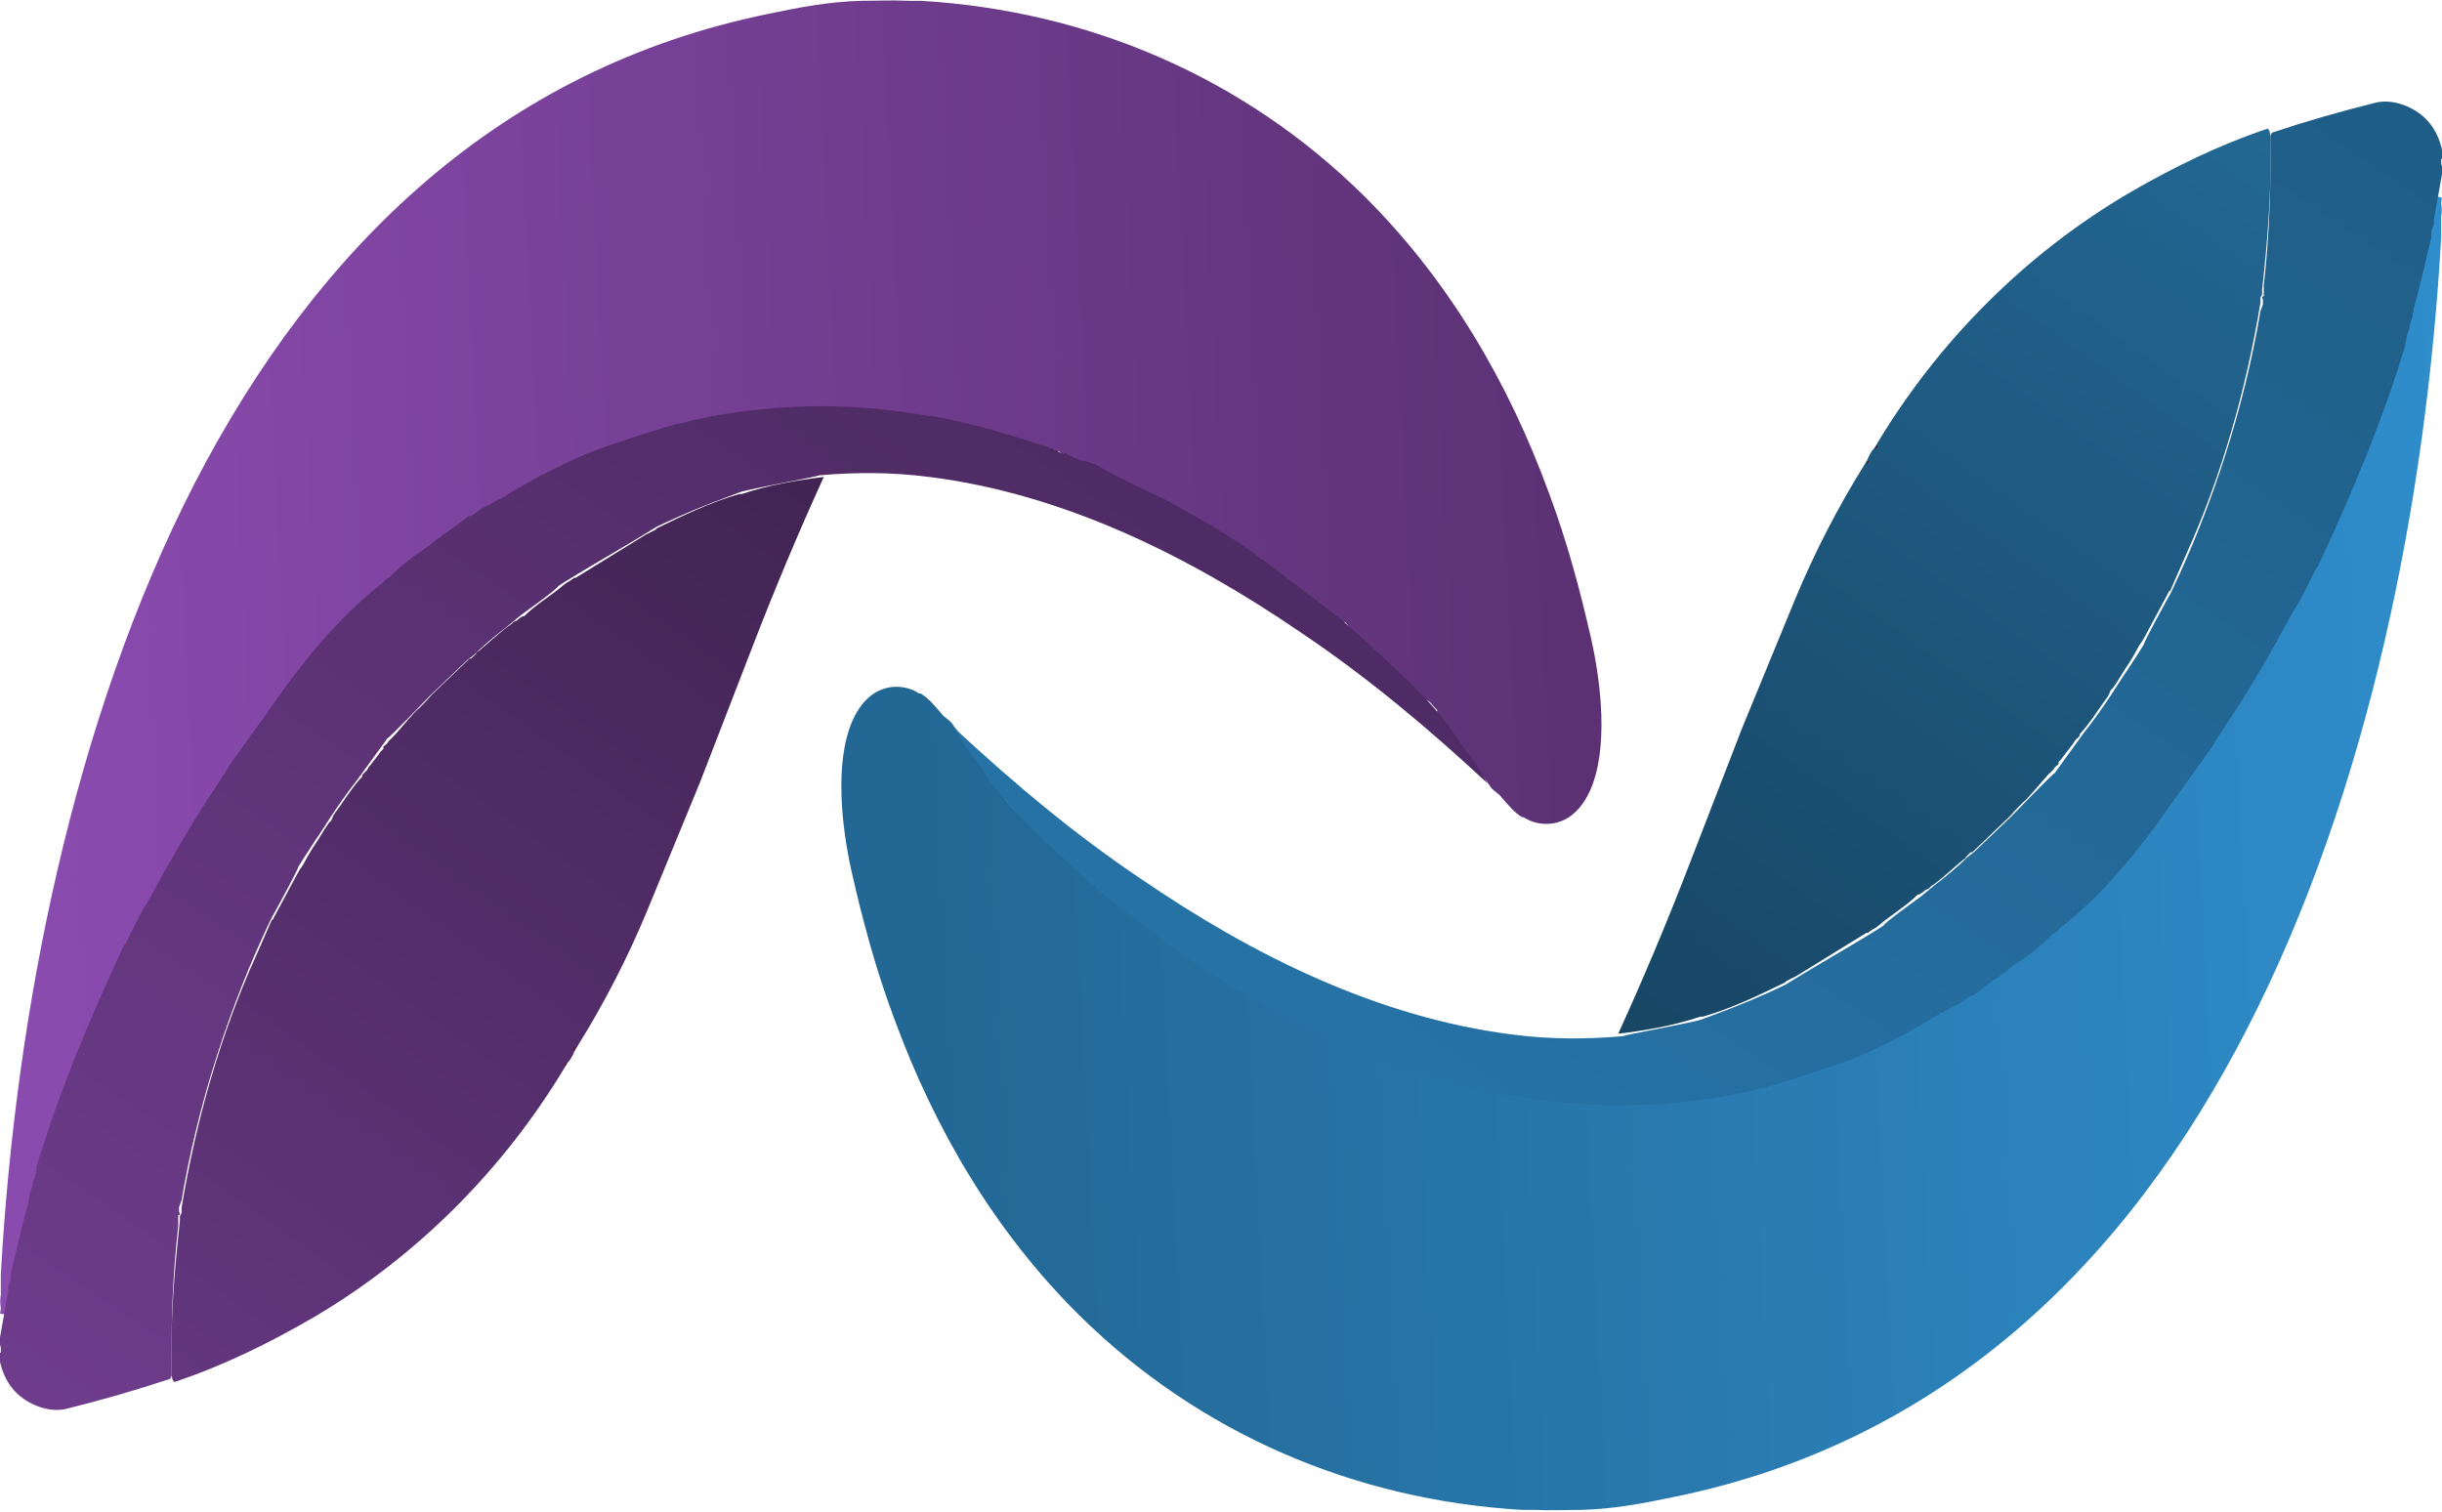 <svg xmlns="http://www.w3.org/2000/svg" xmlns:xlink="http://www.w3.org/1999/xlink" id="Layer_2" data-name="Layer 2" viewBox="0 0 30 18.57"><defs><style>      .cls-1 {        fill: #c00000;      }      .cls-2 {        fill: url(#linear-gradient-2);      }      .cls-3 {        fill: url(#linear-gradient-4);      }      .cls-4 {        fill: url(#linear-gradient-3);      }      .cls-5 {        fill: url(#linear-gradient-5);      }      .cls-6 {        fill: #ad0000;      }      .cls-7 {        fill: maroon;      }      .cls-8 {        fill: url(#linear-gradient-6);      }      .cls-9 {        fill: #6d0000;      }      .cls-10 {        fill: url(#linear-gradient);      }    </style><linearGradient id="linear-gradient" x1="1929.82" y1="431.47" x2="1850.08" y2="435.48" gradientTransform="translate(-451.08 -97.54) scale(.25)" gradientUnits="userSpaceOnUse"><stop offset="0" stop-color="#308fce"></stop><stop offset="1" stop-color="#236895"></stop></linearGradient><linearGradient id="linear-gradient-2" x1="1913.28" y1="387.34" x2="1875.24" y2="443.68" gradientTransform="translate(-451.08 -97.54) scale(.25)" gradientUnits="userSpaceOnUse"><stop offset="0" stop-color="#1f5d86"></stop><stop offset="1" stop-color="#2672a5"></stop></linearGradient><linearGradient id="linear-gradient-3" x1="1921.15" y1="398.7" x2="1889.56" y2="442.72" gradientTransform="translate(-451.08 -97.54) scale(.25)" gradientUnits="userSpaceOnUse"><stop offset="0" stop-color="#236895"></stop><stop offset="1" stop-color="#184766"></stop></linearGradient><linearGradient id="linear-gradient-4" x1="-1435.49" y1="-921.96" x2="-1515.23" y2="-917.95" gradientTransform="translate(-358.39 -221.45) rotate(-180) scale(.25)" gradientUnits="userSpaceOnUse"><stop offset="0" stop-color="#8a4baf"></stop><stop offset="1" stop-color="#593071"></stop></linearGradient><linearGradient id="linear-gradient-5" x1="-1452.03" y1="-966.09" x2="-1490.07" y2="-909.74" gradientTransform="translate(-358.39 -221.45) rotate(-180) scale(.25)" gradientUnits="userSpaceOnUse"><stop offset="0" stop-color="#6e3c8b"></stop><stop offset="1" stop-color="#4e2b64"></stop></linearGradient><linearGradient id="linear-gradient-6" x1="-1444.16" y1="-954.73" x2="-1475.76" y2="-910.71" gradientTransform="translate(-358.39 -221.45) rotate(-180) scale(.25)" gradientUnits="userSpaceOnUse"><stop offset="0" stop-color="#63367e"></stop><stop offset="1" stop-color="#412453"></stop></linearGradient></defs><g id="Layer_1-2" data-name="Layer 1"><g><path class="cls-10" d="M30,2.43s-.01.05-.01.07c.01.05.01.11,0,.16,0,.08,0,.16,0,.25-.18,3.23-.89,6.82-2.38,9.72-1.49,2.91-3.76,5.09-7.04,5.76-.38.08-.75.15-1.14.16-.19,0-.38.01-.58,0h-.15c-2.06-.12-3.97-.94-5.44-2.39-1.04-1.03-1.78-2.29-2.28-3.66-.22-.59-.38-1.18-.52-1.8-.12-.54-.21-1.33.01-1.84.07-.16.18-.31.34-.38.16-.07.35-.05.48.04h.02c.1.06.17.15.25.24.04.06.12.09.15.15.22.31.44.6.66.89l-.02.03.1.11.07.04c.3.28.6.56.9.84l.04.07.03.03.03-.02c.31.24.63.48.94.71v.03s.04.02.06.04l.05.02c.32.2.64.39.96.59l.04.04.05.03s.34.13.49.2c0,0,.27.16.27.17h.01s.01,0,.01.01v.02s.03,0,.04,0c0-.01,0-.01.01,0h.03s.03,0,.03.03l.03.02s0-.01.01,0h.01s.03,0,.03.02l.04.02s.04-.03.04.01l.03.02s.04-.02.04.01l.03.02s.01-.01.01,0h.01s.06-.01.06.03h.03s.03-.01.04.03l.03.02s.03-.02.03.01l.03.02s.02-.04.03,0l.03.02s.01-.01.01,0h.03s0,0,.01.01h.03s.09.02.14.03c.37.12.75.22,1.13.3l.06.03h.05c.07,0,.11,0,.11,0,.42.06.84.1,1.27.11.39,0,.72-.04,1.1-.1.04,0,.07,0,.11,0h.06c.19-.09.38-.14.58-.14h.03s.07-.06.11-.07c.26-.09.51-.17.77-.27.04-.01.08-.02.13-.02h.03s0-.03.01-.01l.02-.02.08-.06c.27-.12.54-.26.81-.4h.05s.01-.02.01-.02c0-.01,0-.01.01,0l.06-.04s0-.01.01,0l.06-.04v-.03s.17-.1.18-.1c.01,0,.02,0,.03.02h.02s-.01-.04,0-.04c.02-.03.14-.11.17-.08l.04-.03s.01-.04.04-.03l.06-.04s0-.01.01,0l.04-.04s0-.01.01,0l.15-.12c.06-.08.14-.15.24-.21.07-.07.15-.12.23-.16h.01s0-.03.01-.01l.02-.02s0-.04.03-.03l.03-.03s.01-.04.03-.06c.04-.04.3-.27.33-.28.01,0,.02,0,.03,0l.02-.02s0-.04.03-.03l.04-.04.03-.06c.26-.3.51-.61.74-.94.03-.03.06-.06.1-.09l.04-.05s-.01,0,0-.01l.09-.12-.02-.03s.12-.17.36-.5h.03s.02-.03.02-.03c-.04-.02-.03-.05.02-.04l.03-.05s0-.04.03-.04l.03-.05.03-.08c.25-.4.49-.81.71-1.22.03-.05.07-.09.1-.13l.02-.03s0-.05.01-.07c.04-.08.19-.39.23-.43.01,0,.02-.02.03-.02l.02-.02c0-.05.02-.11.04-.16.38-.77.67-1.58.94-2.4.02-.05.04-.1.07-.15v-.03s-.01-.02.02-.03v-.03s0,0,.01-.01v-.03s-.01-.06.03-.07v-.03s0-.12.05-.13v-.03s0,0,.01-.01v-.04s.01-.04.01-.06c0-.02,0-.04,0-.06.05-.22.1-.45.16-.67,0-.04.03-.07.05-.11v-.05s0-.08.03-.1v-.06s-.01-.02-.01-.02c.03-.17.06-.35.09-.52l.03-.02v.29Z"></path><path class="cls-2" d="M29.99,1.95s0,.04,0,.06c0,.01.01.03.01.04v.09l-.1.56v.06s-.03.07-.03.1v.05c-.07.3-.14.6-.22.89v.04s-.01.01-.01.01v.03s-.03.09-.04.13v.03s-.02.05-.03.07v.03s-.01.01-.01.01v.03s-.01.02-.01.03v.03c-.28.93-.66,1.83-1.07,2.71l-.02.02c-.09.18-.17.36-.28.53l-.02.03c-.26.49-.54.97-.85,1.43l-.03.05s-.01.03-.03.04l-.03.05-.02.04-.02.03-.38.53-.09.12s0,.01,0,.01l-.04.05c-.26.38-.55.75-.87,1.08l-.04.04s-.02.02-.03.03l-.02.02c-.13.12-.25.24-.39.34l-.03.03s-.02.02-.03.03l-.02.02s0,0-.01,0h-.01c-.14.15-.3.27-.47.38l-.15.12h-.01s-.04.04-.04.04c0,0-.01,0-.01,0l-.06.04s-.03.03-.04.03l-.04.03-.16.12h-.02c-.08.04-.14.11-.22.13l-.06.04s-.01,0-.01,0l-.06.04s-.01,0-.01,0h-.01c-.15.1-.3.18-.46.27-.13.07-.26.13-.38.19-.06.03-.12.05-.18.08-.15.06-.31.12-.47.17-.17.06-.34.11-.5.16-.06.02-.12.03-.17.05-.06.01-.11.02-.17.04-.1.02-.19.04-.28.06-.02,0-.04,0-.06.01-.36.06-.8.11-1.29.11-.5,0-.94-.06-1.3-.12h-.05c-.45-.09-.9-.21-1.33-.36h-.03s-.01-.01-.01-.01h-.03s-.01-.01-.01-.01l-.03-.02h-.03s-.03-.02-.03-.02c0,0-.02,0-.03-.01l-.03-.02s-.03,0-.04-.01h-.03s-.04-.02-.06-.03h-.01s-.01-.01-.01-.01l-.03-.02s-.03,0-.04-.01l-.03-.02s-.06,0-.11-.02c-.07-.02-.11-.04-.19-.09-.09-.05-.19-.1-.29-.15h0l-.5-.24-.05-.03c-.36-.2-.72-.4-1.05-.65-.02-.02-.04-.04-.06-.04l-.96-.73-.03-.03c-.35-.31-.69-.62-1.01-.95l-.1-.11s-.16-.19-.22-.28c-.14-.22-.32-.42-.43-.64.72.67,1.47,1.3,2.29,1.85,1.36.93,2.9,1.7,4.56,1.91.46.06.91.06,1.36.02.03-.02.67-.13.95-.2l.16-.06c.3-.11.59-.23.88-.37l.18-.11c.28-.17.56-.33.84-.5,0,0,.18-.11.19-.12.02-.04.34-.27.41-.32.02-.01.21-.17.21-.17.12-.09.24-.19.36-.3.02-.03.14-.12.14-.12.15-.14.3-.29.45-.43,0,0,.52-.54.53-.53l.37-.51c.12-.15.23-.31.33-.46,0,0,.14-.22.19-.29.02-.03.21-.32.21-.33,0-.03.28-.54.32-.61l.02-.04c.5-1.05.89-2.25,1.09-3.44l.03-.08v-.06s-.03-.04.01-.04v-.06s0-.07,0-.07c.07-.61.09-1.22.08-1.84l.02-.04c.42-.14.84-.26,1.28-.37.22-.05.47.06.61.2.14.14.2.32.22.5Z"></path><path class="cls-4" d="M27.88,1.61s.01.03.01.06c.02.64-.03,1.26-.1,1.89v.06s-.02.03-.02.04v.06c-.18,1.08-.48,2.14-.93,3.13l-.18.41h-.01s-.3.56-.3.56c-.02.03-.03.06-.05.08l-.02.03-.06.11-.06.1c-.07.1-.13.21-.2.31l-.03.03s-.02.05-.03.07c-.12.16-.22.33-.35.47v.02s-.02.02-.03.03l-.03.03s-.02.04-.04.06l-.07.09h0s-.03.04-.03.04l-.03.04-.03.03s0,.01,0,.01v.02s-.05.03-.06.06l-.03.03c-.07.06-.28.33-.35.38-.05.05-.1.1-.15.16l-.47.45h-.02s-.06.06-.06.06c0,0,0,0,0,.01-.08.05-.3.27-.43.35l-.03.03s-.02.01-.03.01l-.05.04s-.02.01-.03.02h-.02c-.15.15-.33.25-.48.38l-.04.03s-.06.03-.09.06h-.02s-.86.53-.86.53l-.06.03s-.04.02-.06.03l-.02.02c-.33.16-.66.32-1.01.42h-.03c-.33.11-.67.17-1.01.21.31-.68.6-1.37.87-2.07l.65-1.68.65-1.58c.24-.58.53-1.14.86-1.67l.03-.05c.02-.05.05-.11.09-.15l.03-.05c.75-1.25,1.81-2.32,3.08-3.07.55-.32,1.12-.6,1.72-.8Z"></path><path class="cls-9" d="M23.04,5.52s0-.04.03-.05c-.01.02-.01.03-.03.05Z"></path><path class="cls-9" d="M22.93,5.71s0-.04.03-.05c0,.02-.02.03-.03.05Z"></path><path class="cls-1" d="M28.45,6.97s0-.01.02-.02c0,0,0,.01-.02.02Z"></path><path class="cls-7" d="M25.72,11.04s.01-.01.02-.02c0,0-.01.01-.02.02Z"></path><path class="cls-6" d="M24.21,12.22s.01,0,.02-.01c0,0,0,0-.02.01Z"></path></g><g><path class="cls-3" d="M0,16.14s.01-.05.01-.07c-.01-.05-.01-.11,0-.16,0-.08,0-.16,0-.25.18-3.23.89-6.82,2.38-9.72C3.9,3.02,6.16.84,9.44.17c.38-.08.75-.15,1.14-.16.19,0,.38-.01.58,0h.15c2.06.12,3.97.94,5.44,2.39,1.04,1.03,1.78,2.29,2.28,3.66.22.59.38,1.18.52,1.8.12.54.21,1.33-.01,1.84-.07.16-.18.31-.34.38-.16.07-.35.05-.48-.04h-.02c-.1-.06-.17-.15-.25-.24-.04-.06-.12-.09-.15-.15-.22-.31-.44-.6-.66-.89l.02-.03-.1-.11-.07-.04c-.3-.28-.6-.56-.9-.84l-.04-.07-.03-.03-.03.02c-.31-.24-.63-.48-.94-.71v-.03s-.04-.02-.06-.04l-.05-.02c-.32-.2-.64-.39-.96-.59l-.04-.04-.05-.03s-.34-.13-.49-.2c0,0-.27-.16-.27-.17h-.01s-.01,0-.01-.01v-.02s-.03,0-.04,0c0,.01,0,.01-.01,0h-.03s-.03,0-.03-.03l-.03-.02s0,.01-.01,0h-.01s-.03,0-.03-.02l-.04-.02s-.04.03-.04-.01l-.03-.02s-.04.02-.04-.01l-.03-.02s-.01.01-.01,0h-.01s-.06.01-.06-.03h-.03s-.03.01-.04-.03l-.03-.02s-.03.02-.03-.01l-.03-.02s-.02.04-.03,0l-.03-.02s-.01.01-.01,0h-.03s0,0-.01-.01h-.03s-.09-.02-.14-.03c-.37-.12-.75-.22-1.13-.3l-.06-.03h-.05c-.07,0-.11,0-.11,0-.42-.06-.84-.1-1.27-.11-.39,0-.72.04-1.1.1-.04,0-.07,0-.11,0h-.06c-.19.09-.38.14-.58.14h-.03s-.07.06-.11.07c-.26.09-.51.17-.77.27-.04.01-.08.02-.13.02h-.03s0,.03-.01.01l-.02.02-.08.06c-.27.12-.54.26-.81.4h-.05s-.01.02-.01.02c0,.01,0,.01-.01,0l-.06.04s0,.01-.01,0l-.06.04v.03s-.17.1-.18.1c-.01,0-.02,0-.03-.02h-.02s.01.04,0,.04c-.02.03-.14.11-.17.08l-.04.03s-.01.04-.04.03l-.06.04s0,.01-.01,0l-.04.04s0,.01-.01,0l-.15.12c-.06.08-.14.15-.24.21-.07.07-.15.12-.23.16h-.01s0,.03-.01.01l-.02.02s0,.04-.03.03l-.03.03s-.01.04-.03.06c-.04.04-.3.27-.33.28-.01,0-.02,0-.03,0l-.02.02s0,.04-.03.03l-.04.04-.03.06c-.26.3-.51.61-.74.94-.03.03-.06.06-.1.09l-.04.05s.01,0,0,.01l-.09.12.02.03s-.12.17-.36.5h-.03s-.02.03-.02.03c.04.02.03.05-.02.04l-.03.05s0,.04-.03.04l-.03.05-.03.08c-.25.4-.49.81-.71,1.22-.03.05-.07.09-.1.13l-.02.03s0,.05-.01.07c-.04.08-.19.39-.23.43-.01,0-.02.02-.03.02l-.02.02c0,.05-.02.11-.04.16-.38.77-.67,1.58-.94,2.4-.02.05-.04.1-.07.15v.03s.01.02-.02.03v.03s0,0-.01.01v.03s.01.06-.03.07v.03s0,.12-.05.13v.03s0,0-.01.01v.04s-.01.04-.01.06c0,.02,0,.04,0,.06-.05.22-.1.45-.16.67,0,.04-.03.07-.05.11v.05s0,.08-.03.1v.06s.01.02.01.02c-.03.17-.06.35-.09.52l-.03.02v-.29Z"></path><path class="cls-5" d="M.01,16.62s0-.04,0-.06c0-.01-.01-.03-.01-.04v-.09l.1-.56v-.06s.03-.07.03-.1v-.05c.07-.3.14-.6.22-.89v-.04s.01-.01.01-.01v-.03s.03-.09.04-.13v-.03s.02-.05.03-.07v-.03s.01-.01.01-.01v-.03s.01-.02.01-.03v-.03c.28-.93.66-1.83,1.07-2.71l.02-.02c.09-.18.17-.36.28-.53l.02-.03c.26-.49.54-.97.85-1.43l.03-.05s.01-.03.03-.04l.03-.05.02-.04.02-.03.38-.53.09-.12s0-.01,0-.01l.04-.05c.26-.38.55-.75.87-1.08l.04-.04s.02-.02.03-.03l.02-.02c.13-.12.25-.24.39-.34l.03-.03s.02-.02.03-.03l.02-.02s0,0,.01,0h.01c.14-.15.3-.27.47-.38l.15-.12h.01s.04-.04.04-.04c0,0,.01,0,.01,0l.06-.04s.03-.03.04-.03l.04-.03.16-.12h.02c.08-.04.14-.11.22-.13l.06-.04s.01,0,.01,0l.06-.04s.01,0,.01,0h.01c.15-.1.3-.18.46-.27.13-.07.26-.13.38-.19.06-.03.12-.05.18-.08.15-.06.31-.12.47-.17.17-.06.34-.11.5-.16.06-.02.12-.03.17-.05.06-.01.11-.02.17-.04.1-.02.19-.04.28-.06.02,0,.04,0,.06-.01.36-.06.8-.11,1.29-.11.5,0,.94.06,1.3.12h.05c.45.09.9.21,1.33.36h.03s.01.01.01.01h.03s.01.01.01.01l.03.02h.03s.03.02.03.02c0,0,.02,0,.03.01l.03.02s.03,0,.04.01h.03s.04.02.06.03h.01s.01.01.01.01l.03.02s.03,0,.04.01l.03.02s.06,0,.11.02c.07.02.11.04.19.09.09.05.19.1.29.15h0l.5.24.05.03c.36.2.72.4,1.05.65.02.02.04.04.06.04l.96.73.03.03c.35.31.69.62,1.01.95l.1.11s.16.19.22.28c.14.22.32.42.43.64-.72-.67-1.47-1.3-2.29-1.85-1.36-.93-2.9-1.7-4.56-1.91-.46-.06-.91-.06-1.36-.02-.03.02-.67.13-.95.2l-.16.06c-.3.11-.59.23-.88.37l-.18.11c-.28.17-.56.33-.84.5,0,0-.18.11-.19.12-.02.04-.34.27-.41.32-.02.01-.21.17-.21.17-.12.09-.24.19-.36.3-.02.03-.14.12-.14.12-.15.14-.3.29-.45.43,0,0-.52.54-.53.53l-.37.51c-.12.15-.23.31-.33.46,0,0-.14.22-.19.29-.02.03-.21.32-.21.33,0,.03-.28.54-.32.61l-.02.04c-.5,1.05-.89,2.25-1.09,3.44l-.03.08v.06s.03.04-.01.04v.06s0,.07,0,.07c-.07.61-.09,1.22-.08,1.84l-.02.04c-.42.14-.84.26-1.28.37-.22.05-.47-.06-.61-.2-.14-.14-.2-.32-.22-.5Z"></path><path class="cls-8" d="M2.12,16.95s-.01-.03-.01-.06c-.02-.64.03-1.26.1-1.89v-.06s.02-.03.02-.04v-.06c.18-1.08.48-2.14.93-3.13l.18-.41h.01s.3-.56.3-.56c.02-.03.03-.06.05-.08l.02-.03.06-.11.06-.1c.07-.1.13-.21.2-.31l.03-.03s.02-.05.03-.07c.12-.16.22-.33.35-.47v-.02s.02-.02.03-.03l.03-.03s.02-.04.04-.06l.07-.09h0s.03-.04.03-.04l.03-.04.03-.03s0-.01,0-.01v-.02s.05-.03.06-.06l.03-.03c.07-.06.28-.33.35-.38.05-.05.1-.1.15-.16l.47-.45h.02s.06-.06.06-.06c0,0,0,0,0-.01.08-.05.3-.27.43-.35l.03-.03s.02-.01.03-.01l.05-.04s.02-.01.03-.02h.02c.15-.15.33-.25.48-.38l.04-.03s.06-.03.09-.06h.02s.86-.53.86-.53l.06-.03s.04-.02.06-.03l.02-.02c.33-.16.66-.32,1.01-.42h.03c.33-.11.67-.17,1.01-.21-.31.68-.6,1.37-.87,2.07l-.65,1.68-.65,1.58c-.24.58-.53,1.14-.86,1.67l-.03.05c-.02.05-.05.11-.09.15l-.03.05c-.75,1.25-1.81,2.32-3.08,3.07-.55.32-1.12.6-1.72.8Z"></path><path class="cls-9" d="M6.96,13.05s0,.04-.03.05c.01-.02.01-.03.03-.05Z"></path><path class="cls-9" d="M7.07,12.86s0,.04-.03.05c0-.02.02-.03.03-.05Z"></path><path class="cls-1" d="M1.55,11.6s0,.01-.02.02c0,0,0-.01.02-.02Z"></path><path class="cls-7" d="M4.28,7.53s-.01.01-.02.02c0,0,.01-.01.02-.02Z"></path><path class="cls-6" d="M5.79,6.34s-.01,0-.02.01c0,0,0,0,.02-.01Z"></path></g></g></svg>